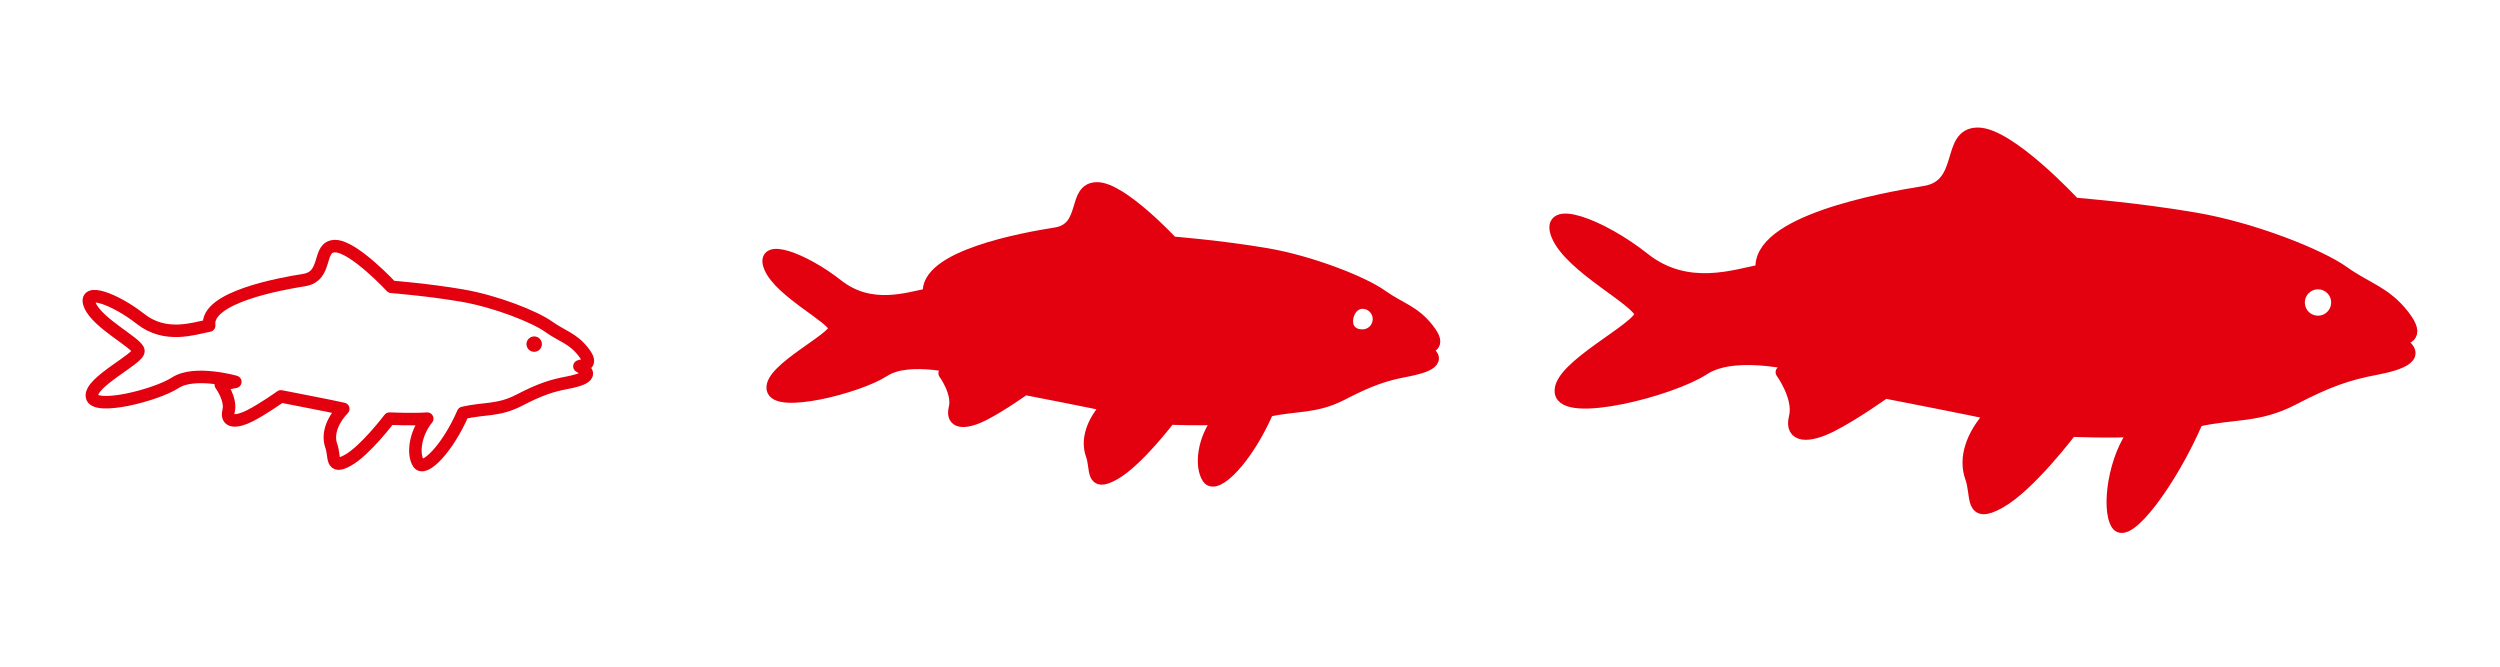 <?xml version="1.0" encoding="UTF-8"?>
<svg xmlns="http://www.w3.org/2000/svg" xmlns:xlink="http://www.w3.org/1999/xlink" version="1.1" id="Ebene_1" x="0px" y="0px" width="300px" height="80px" viewBox="0 0 300 80" xml:space="preserve">
<path id="klein_Kontur" fill="none" stroke="#E3000F" stroke-width="1.5" stroke-linejoin="round" d="M65.811,39.187  c-1.629-1.164-6.279-3.024-10.353-3.721c-4.073-0.7-8.488-1.046-8.488-1.046s-4.539-4.885-6.749-4.885s-0.812,3.604-3.722,4.07  c-2.906,0.466-11.86,2.071-11.397,5.465c-1.858,0.352-5.234,1.571-8.254-0.812c-3.027-2.384-6.979-3.838-6.051-1.626  c0.932,2.209,5.699,4.534,5.816,5.466c0.117,0.932-5.816,3.719-5.585,5.463c0.235,1.744,7.677-0.115,10.006-1.629  c2.32-1.512,7.205-0.115,7.205-0.115l-1.74,0.349c0,0,1.278,1.75,0.932,3.142c-0.352,1.397,0.928,1.411,2.555,0.584  c1.628-0.828,3.72-2.328,3.72-2.328s6.484,1.256,7.488,1.5c-1.437,1.524-1.902,3.153-1.437,4.435  c0.463,1.276-0.123,2.905,1.975,1.739c2.098-1.158,5.002-5.002,5.002-5.002s2.91,0.121,4.536,0  c-1.515,1.863-1.743,4.309-1.049,5.354c0.701,1.047,3.49-1.746,5.353-6.047c2.559-0.584,4.25-0.234,6.718-1.512  c2.471-1.281,3.866-1.744,5.727-2.096c1.858-0.349,3.472-0.931,1.512-1.979c0.463-0.169,1.744-0.116,0.463-1.744  C68.717,40.582,67.437,40.351,65.811,39.187z"></path>
<path id="Auge_klein_1_" fill="#E3000F" d="M64.104,42.219c-0.511,0-0.926-0.412-0.926-0.926c0-0.51,0.415-0.924,0.926-0.924  c0.511,0,0.925,0.415,0.925,0.924C65.029,41.807,64.614,42.219,64.104,42.219"></path>
<path id="Mittel_Kontur" fill="none" stroke="#E3000F" stroke-width="1.5" stroke-linejoin="round" d="M165.768,35.481  c-2.17-1.551-8.371-4.031-13.799-4.963c-5.43-0.928-11.324-1.395-11.324-1.395s-6.045-6.514-8.991-6.514  c-2.949,0-1.085,4.81-4.962,5.431c-3.877,0.617-15.82,2.756-15.198,7.287c-2.48,0.462-6.977,2.089-11.01-1.085  c-4.031-3.183-9.306-5.119-8.065-2.17c1.244,2.945,7.599,6.047,7.755,7.289c0.156,1.235-7.755,4.961-7.443,7.284  c0.307,2.328,10.235-0.154,13.338-2.168c3.099-2.017,9.612-0.154,9.612-0.154l-2.323,0.465c0,0,1.704,2.33,1.235,4.186  c-0.463,1.859,1.241,1.877,3.415,0.777c2.17-1.104,4.962-3.105,4.962-3.105s8.642,1.672,9.979,2.002  c-1.917,2.031-2.537,4.205-1.917,5.91c0.622,1.703-0.16,3.877,2.636,2.326c2.798-1.549,6.667-6.67,6.667-6.67s3.877,0.159,6.047,0  c-2.017,2.482-2.323,5.74-1.395,7.137c0.929,1.394,4.653-2.33,7.133-8.065c3.407-0.775,5.672-0.312,8.959-2.015  c3.29-1.707,5.153-2.328,7.633-2.791c2.479-0.467,4.634-1.242,2.017-2.64c0.619-0.226,2.328-0.153,0.619-2.324  C169.646,37.338,167.938,37.032,165.768,35.481z"></path>
<path id="Mittel_gefüllt" fill="#E3000F" d="M170.729,41.839c0.621-0.226,2.328-0.153,0.621-2.324  c-1.703-2.176-3.412-2.483-5.582-4.034s-8.371-4.031-13.799-4.963c-5.43-0.928-11.324-1.395-11.324-1.395s-6.045-6.514-8.991-6.514  c-2.949,0-1.085,4.81-4.962,5.431c-3.877,0.617-15.82,2.756-15.198,7.287c-2.48,0.462-6.977,2.089-11.01-1.085  c-4.031-3.183-9.306-5.119-8.065-2.17c1.244,2.945,7.599,6.047,7.755,7.289c0.156,1.235-7.755,4.961-7.443,7.284  c0.307,2.328,10.235-0.154,13.338-2.168c3.099-2.017,9.612-0.154,9.612-0.154l-2.323,0.465c0,0,1.704,2.33,1.235,4.186  c-0.463,1.859,1.241,1.877,3.415,0.777c2.17-1.104,4.962-3.105,4.962-3.105s8.642,1.672,9.979,2.002  c-1.917,2.031-2.537,4.205-1.917,5.91c0.622,1.703-0.16,3.877,2.636,2.326c2.798-1.549,6.667-6.67,6.667-6.67s3.877,0.159,6.047,0  c-2.017,2.482-2.323,5.74-1.395,7.137c0.929,1.394,4.653-2.33,7.133-8.065c3.407-0.775,5.672-0.312,8.959-2.015  c3.29-1.707,5.153-2.328,7.633-2.791C171.193,44.012,173.346,43.236,170.729,41.839z M163.496,39.526  c-0.684,0-1.128-0.3-1.128-0.985c0-0.683,0.444-1.485,1.128-1.485c0.682,0,1.232,0.556,1.232,1.238S164.178,39.526,163.496,39.526z"></path>
<path id="gross_Kontur" fill="none" stroke="#E3000F" stroke-width="1.5" stroke-linejoin="round" d="M281.201,32.661  c-2.792-2.004-10.764-5.203-17.743-6.402c-6.979-1.205-14.552-1.8-14.552-1.8s-7.773-8.404-11.561-8.404  c-3.791,0-1.396,6.201-6.382,7.003c-4.983,0.799-20.335,3.559-19.532,9.399c-3.191,0.604-8.974,2.706-14.156-1.401  c-5.18-4.1-11.961-6.598-10.367-2.802c1.596,3.806,9.771,7.81,9.97,9.409c0.202,1.599-9.97,6.401-9.567,9.403  c0.396,3.006,13.156-0.2,17.146-2.803c3.98-2.601,12.357-0.199,12.357-0.199l-2.992,0.602c0,0,2.191,3.004,1.594,5.406  c-0.602,2.395,1.593,2.422,4.389,0.994c2.791-1.422,6.379-4,6.379-4s11.109,2.156,12.83,2.578c-2.466,2.627-3.263,5.428-2.466,7.629  c0.8,2.197-0.205,4.998,3.392,3c3.598-2,8.572-8.605,8.572-8.605s4.979,0.203,7.772,0c-2.595,3.2-3.403,9.445-2.209,11.247  c1.194,1.804,6.393-5.041,9.585-12.444c4.383-1.004,7.289-0.398,11.52-2.604c4.229-2.201,6.625-3,9.811-3.603  c3.188-0.601,5.953-1.6,2.594-3.402c0.797-0.289,2.992-0.198,0.797-3C286.188,35.06,283.994,34.663,281.201,32.661z"></path>
<path id="gross_gefüllt" fill="#E3000F" d="M287.582,40.861c0.797-0.289,2.992-0.198,0.797-3c-2.191-2.801-4.385-3.198-7.178-5.2  c-2.792-2.004-10.764-5.203-17.743-6.402c-6.979-1.205-14.552-1.8-14.552-1.8s-7.773-8.404-11.561-8.404  c-3.791,0-1.396,6.201-6.382,7.003c-4.983,0.799-20.335,3.559-19.532,9.399c-3.191,0.604-8.974,2.706-14.156-1.401  c-5.18-4.1-11.961-6.598-10.367-2.802c1.596,3.806,9.771,7.81,9.97,9.409c0.202,1.599-9.97,6.402-9.567,9.402  c0.396,3.006,13.156-0.199,17.146-2.803c3.98-2.6,12.357-0.197,12.357-0.197l-2.992,0.601c0,0,2.191,3.004,1.594,5.405  c-0.602,2.396,1.593,2.423,4.389,0.994c2.791-1.422,6.379-4,6.379-4s11.109,2.158,12.83,2.578c-2.466,2.629-3.263,5.428-2.466,7.629  c0.8,2.199-0.205,4.998,3.392,3c3.598-2,8.572-8.604,8.572-8.604s4.979,0.203,7.772,0c-2.595,3.2-3.403,9.444-2.209,11.247  c1.194,1.805,6.393-5.041,9.585-12.443c4.383-1.005,7.289-0.398,11.52-2.605c4.229-2.201,6.625-3,9.811-3.602  C288.175,43.663,290.941,42.664,287.582,40.861z M278.158,37.885c-0.871,0-1.58-0.709-1.58-1.587c0-0.872,0.709-1.581,1.58-1.581  c0.877,0,1.582,0.709,1.582,1.581C279.74,37.176,279.035,37.885,278.158,37.885z"></path>
</svg>
